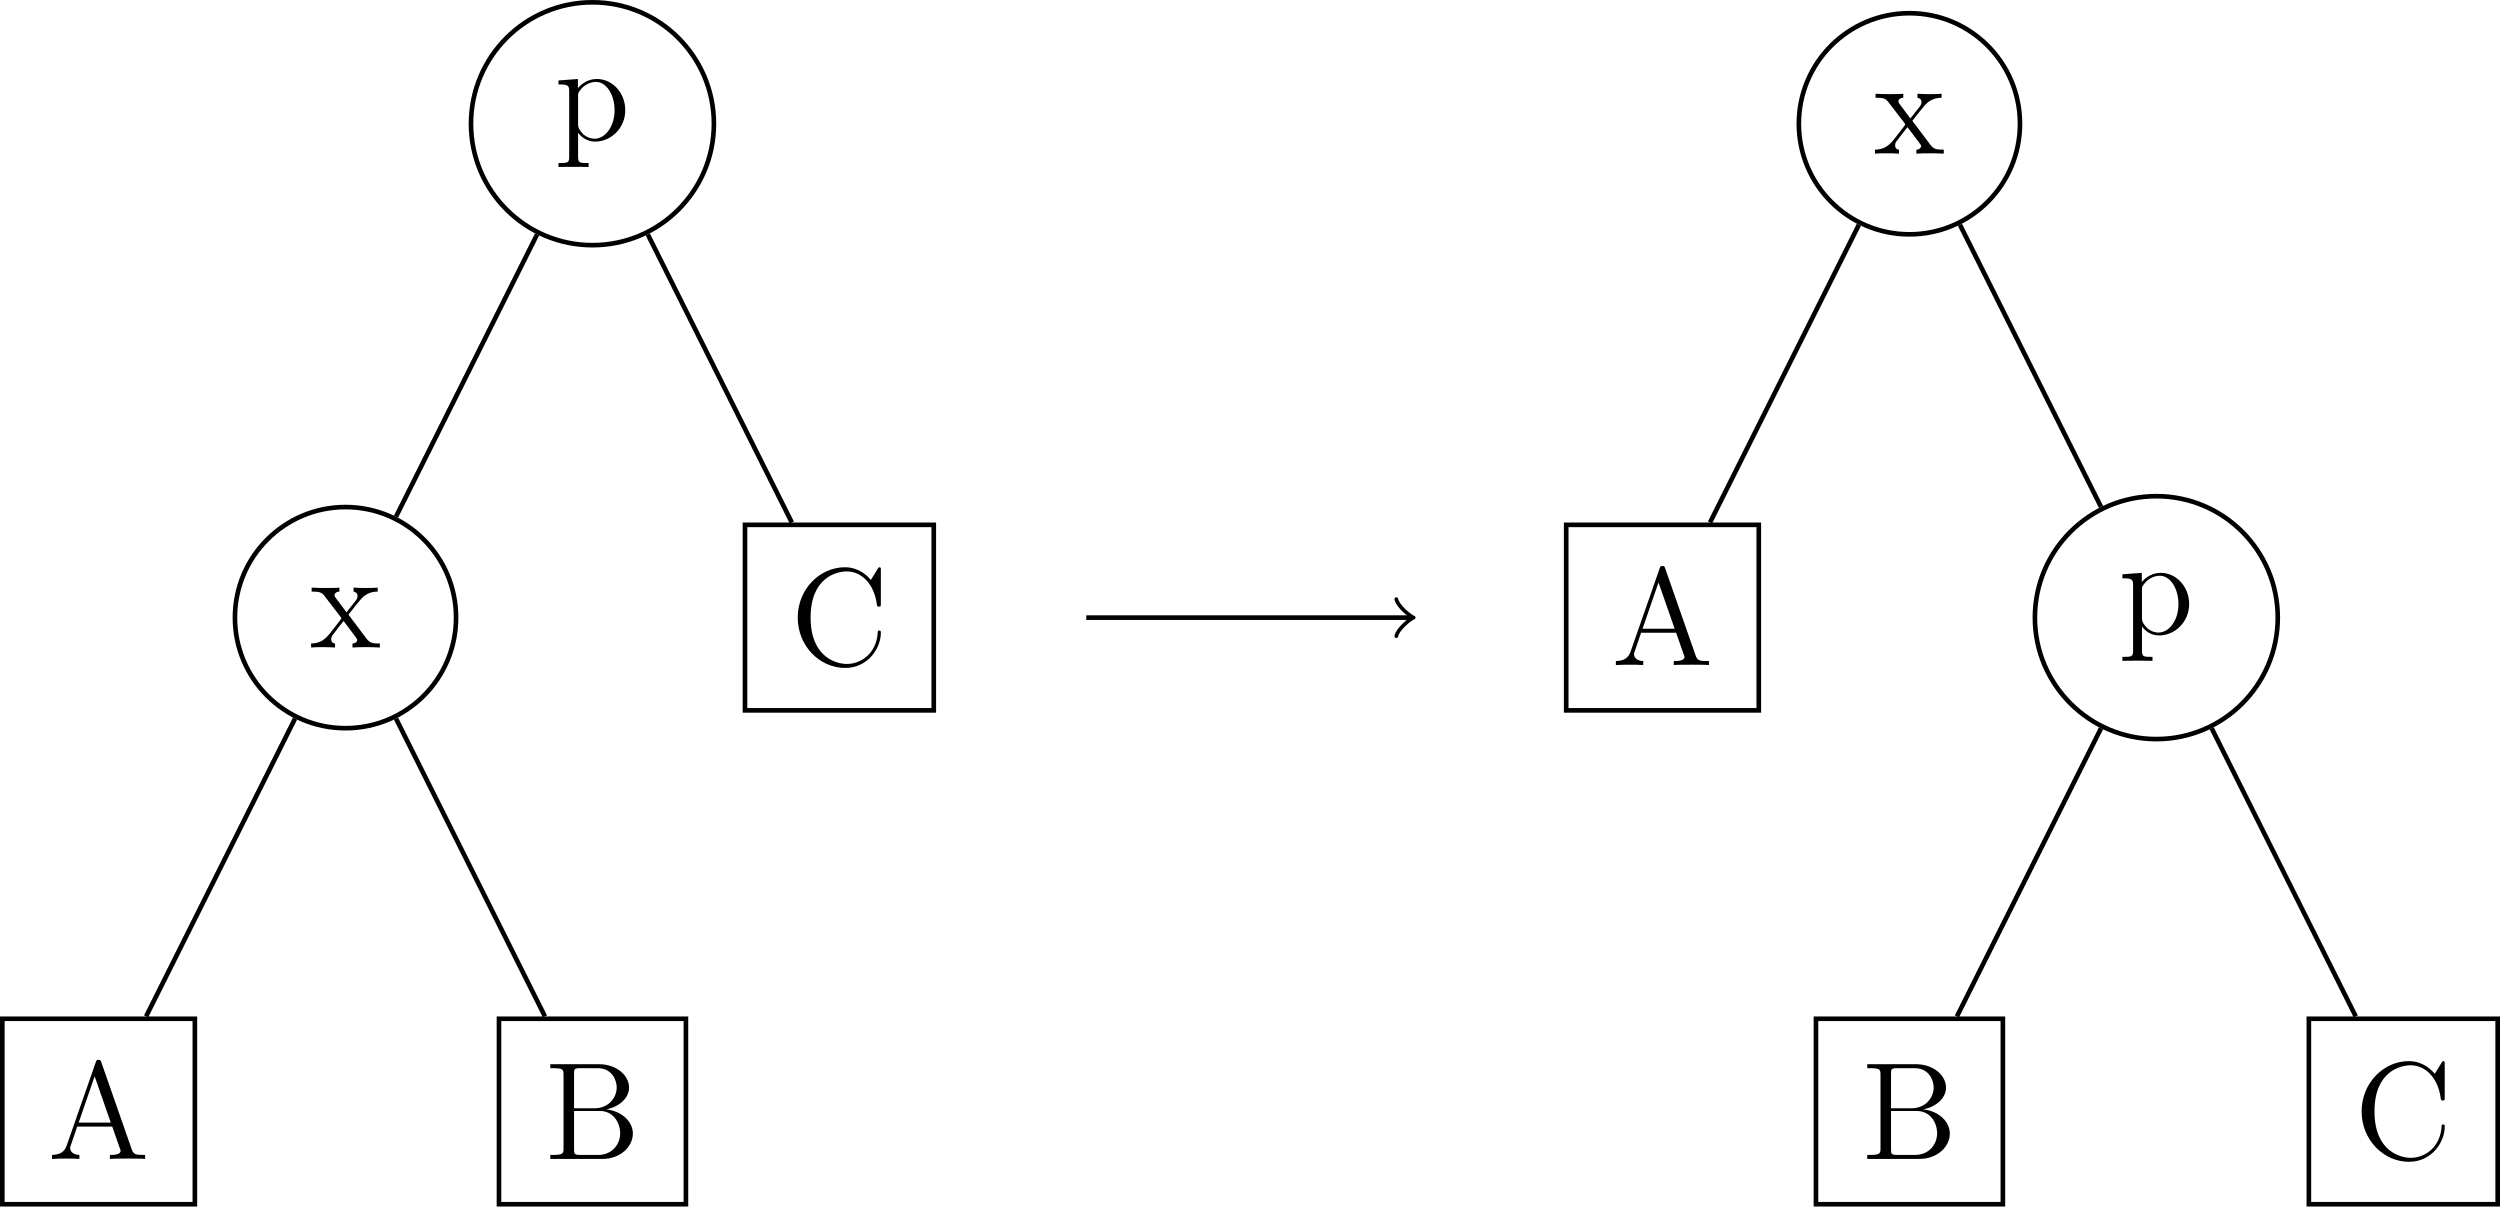 <?xml version="1.0" encoding="UTF-8"?>
<svg xmlns="http://www.w3.org/2000/svg" xmlns:xlink="http://www.w3.org/1999/xlink" width="215.242pt" height="103.88pt" viewBox="0 0 215.242 103.88" version="1.1">
<defs>
<g>
<symbol overflow="visible" id="glyph0-0">
<path style="stroke:none;" d=""/>
</symbol>
<symbol overflow="visible" id="glyph0-1">
<path style="stroke:none;" d="M 2.922 1.969 C 2.156 1.969 2.016 1.969 2.016 1.438 L 2.016 -0.641 C 2.234 -0.344 2.719 0.125 3.484 0.125 C 4.859 0.125 6.078 -1.047 6.078 -2.578 C 6.078 -4.094 4.953 -5.266 3.641 -5.266 C 2.594 -5.266 2.031 -4.516 2 -4.469 L 2 -5.266 L 0.328 -5.141 L 0.328 -4.797 C 1.172 -4.797 1.25 -4.703 1.25 -4.188 L 1.25 1.438 C 1.25 1.969 1.109 1.969 0.328 1.969 L 0.328 2.312 C 0.641 2.297 1.297 2.297 1.625 2.297 C 1.969 2.297 2.625 2.297 2.922 2.312 Z M 2.016 -3.812 C 2.016 -4.047 2.016 -4.047 2.156 -4.25 C 2.516 -4.781 3.094 -5.016 3.547 -5.016 C 4.453 -5.016 5.156 -3.922 5.156 -2.578 C 5.156 -1.156 4.344 -0.125 3.438 -0.125 C 3.062 -0.125 2.719 -0.281 2.469 -0.5 C 2.203 -0.781 2.016 -1.016 2.016 -1.344 Z M 2.016 -3.812 "/>
</symbol>
<symbol overflow="visible" id="glyph0-2">
<path style="stroke:none;" d="M 3.344 -2.828 C 3.688 -3.281 4.203 -3.922 4.422 -4.172 C 4.906 -4.719 5.469 -4.812 5.859 -4.812 L 5.859 -5.156 C 5.344 -5.125 5.312 -5.125 4.859 -5.125 C 4.406 -5.125 4.375 -5.125 3.781 -5.156 L 3.781 -4.812 C 3.938 -4.781 4.125 -4.703 4.125 -4.438 C 4.125 -4.234 4.016 -4.094 3.938 -4 L 3.172 -3.031 L 2.25 -4.266 C 2.219 -4.312 2.141 -4.422 2.141 -4.5 C 2.141 -4.578 2.203 -4.797 2.562 -4.812 L 2.562 -5.156 C 2.266 -5.125 1.656 -5.125 1.328 -5.125 C 0.938 -5.125 0.906 -5.125 0.172 -5.156 L 0.172 -4.812 C 0.781 -4.812 1.016 -4.781 1.266 -4.453 L 2.672 -2.625 C 2.688 -2.609 2.734 -2.531 2.734 -2.5 C 2.734 -2.469 1.812 -1.297 1.688 -1.141 C 1.156 -0.484 0.641 -0.359 0.125 -0.344 L 0.125 0 C 0.578 -0.031 0.594 -0.031 1.109 -0.031 C 1.562 -0.031 1.594 -0.031 2.188 0 L 2.188 -0.344 C 1.906 -0.375 1.859 -0.562 1.859 -0.734 C 1.859 -0.922 1.938 -1.016 2.062 -1.172 C 2.234 -1.422 2.625 -1.906 2.922 -2.281 L 3.891 -1 C 4.094 -0.734 4.094 -0.719 4.094 -0.641 C 4.094 -0.547 4 -0.359 3.688 -0.344 L 3.688 0 C 4 -0.031 4.578 -0.031 4.906 -0.031 C 5.312 -0.031 5.328 -0.031 6.047 0 L 6.047 -0.344 C 5.422 -0.344 5.203 -0.375 4.906 -0.75 Z M 3.344 -2.828 "/>
</symbol>
<symbol overflow="visible" id="glyph0-3">
<path style="stroke:none;" d="M 4.625 -8.312 C 4.578 -8.469 4.547 -8.531 4.391 -8.531 C 4.219 -8.531 4.203 -8.5 4.141 -8.312 L 1.641 -1.156 C 1.469 -0.672 1.141 -0.359 0.375 -0.344 L 0.375 0 C 1.094 -0.031 1.125 -0.031 1.516 -0.031 C 1.859 -0.031 2.422 -0.031 2.734 0 L 2.734 -0.344 C 2.234 -0.359 1.938 -0.609 1.938 -0.938 C 1.938 -1.016 1.938 -1.047 2 -1.188 L 2.547 -2.781 L 5.562 -2.781 L 6.219 -0.906 C 6.281 -0.766 6.281 -0.734 6.281 -0.703 C 6.281 -0.344 5.672 -0.344 5.359 -0.344 L 5.359 0 C 5.641 -0.031 6.594 -0.031 6.922 -0.031 C 7.25 -0.031 8.109 -0.031 8.391 0 L 8.391 -0.344 C 7.609 -0.344 7.406 -0.344 7.234 -0.844 Z M 4.047 -7.109 L 5.438 -3.125 L 2.672 -3.125 Z M 4.047 -7.109 "/>
</symbol>
<symbol overflow="visible" id="glyph0-4">
<path style="stroke:none;" d="M 0.516 -8.156 L 0.516 -7.812 L 0.75 -7.812 C 1.609 -7.812 1.656 -7.703 1.656 -7.25 L 1.656 -0.906 C 1.656 -0.469 1.609 -0.344 0.75 -0.344 L 0.516 -0.344 L 0.516 0 L 5.016 0 C 6.547 0 7.625 -1.047 7.625 -2.188 C 7.625 -3.156 6.75 -4.109 5.328 -4.266 C 6.469 -4.484 7.297 -5.25 7.297 -6.141 C 7.297 -7.172 6.25 -8.156 4.688 -8.156 Z M 2.562 -4.359 L 2.562 -7.344 C 2.562 -7.734 2.578 -7.812 3.109 -7.812 L 4.609 -7.812 C 5.812 -7.812 6.234 -6.797 6.234 -6.141 C 6.234 -5.359 5.625 -4.359 4.297 -4.359 Z M 3.109 -0.344 C 2.578 -0.344 2.562 -0.438 2.562 -0.828 L 2.562 -4.125 L 4.797 -4.125 C 5.938 -4.125 6.531 -3.125 6.531 -2.203 C 6.531 -1.234 5.812 -0.344 4.641 -0.344 Z M 3.109 -0.344 "/>
</symbol>
<symbol overflow="visible" id="glyph0-5">
<path style="stroke:none;" d="M 7.797 -8.141 C 7.797 -8.359 7.797 -8.422 7.672 -8.422 C 7.609 -8.422 7.594 -8.391 7.516 -8.266 L 6.938 -7.328 C 6.391 -8 5.578 -8.422 4.719 -8.422 C 2.531 -8.422 0.641 -6.531 0.641 -4.094 C 0.641 -1.609 2.562 0.25 4.719 0.25 C 6.688 0.25 7.797 -1.453 7.797 -2.766 C 7.797 -2.906 7.797 -2.969 7.656 -2.969 C 7.547 -2.969 7.531 -2.922 7.531 -2.828 C 7.422 -0.938 6.031 -0.094 4.875 -0.094 C 4.047 -0.094 1.75 -0.594 1.75 -4.094 C 1.75 -7.547 4 -8.062 4.859 -8.062 C 6.125 -8.062 7.219 -7 7.453 -5.219 C 7.484 -5.062 7.484 -5.031 7.625 -5.031 C 7.797 -5.031 7.797 -5.062 7.797 -5.312 Z M 7.797 -8.141 "/>
</symbol>
</g>
<clipPath id="clip1">
  <path d="M 0 87 L 17 87 L 17 103.879 L 0 103.879 Z M 0 87 "/>
</clipPath>
<clipPath id="clip2">
  <path d="M 42 87 L 60 87 L 60 103.879 L 42 103.879 Z M 42 87 "/>
</clipPath>
<clipPath id="clip3">
  <path d="M 156 87 L 173 87 L 173 103.879 L 156 103.879 Z M 156 87 "/>
</clipPath>
<clipPath id="clip4">
  <path d="M 198 87 L 215.242 87 L 215.242 103.879 L 198 103.879 Z M 198 87 "/>
</clipPath>
</defs>
<g id="surface1">
<path style="fill:none;stroke-width:0.399;stroke-linecap:butt;stroke-linejoin:miter;stroke:rgb(0%,0%,0%);stroke-opacity:1;stroke-miterlimit:10;" d="M -46.236 -0.001 C -46.236 5.776 -50.92 10.456 -56.693 10.456 C -62.467 10.456 -67.15 5.776 -67.15 -0.001 C -67.15 -5.775 -62.467 -10.454 -56.693 -10.454 C -50.92 -10.454 -46.236 -5.775 -46.236 -0.001 Z M -46.236 -0.001 " transform="matrix(1,0,0,-1,107.701,10.655)"/>
<g style="fill:rgb(0%,0%,0%);fill-opacity:1;">
  <use xlink:href="#glyph0-1" x="47.756" y="12.067"/>
</g>
<path style="fill:none;stroke-width:0.399;stroke-linecap:butt;stroke-linejoin:miter;stroke:rgb(0%,0%,0%);stroke-opacity:1;stroke-miterlimit:10;" d="M -68.435 -42.521 C -68.435 -37.263 -72.697 -33.001 -77.955 -33.001 C -83.213 -33.001 -87.474 -37.263 -87.474 -42.521 C -87.474 -47.779 -83.213 -52.04 -77.955 -52.04 C -72.697 -52.04 -68.435 -47.779 -68.435 -42.521 Z M -68.435 -42.521 " transform="matrix(1,0,0,-1,107.701,10.655)"/>
<g style="fill:rgb(0%,0%,0%);fill-opacity:1;">
  <use xlink:href="#glyph0-2" x="26.659" y="55.748"/>
</g>
<path style="fill:none;stroke-width:0.399;stroke-linecap:butt;stroke-linejoin:miter;stroke:rgb(0%,0%,0%);stroke-opacity:1;stroke-miterlimit:10;" d="M -61.459 -9.529 L -73.607 -33.829 " transform="matrix(1,0,0,-1,107.701,10.655)"/>
<g clip-path="url(#clip1)" clip-rule="nonzero">
<path style="fill:none;stroke-width:0.399;stroke-linecap:butt;stroke-linejoin:miter;stroke:rgb(0%,0%,0%);stroke-opacity:1;stroke-miterlimit:10;" d="M -107.502 -93.029 L -90.924 -93.029 L -90.924 -77.056 L -107.502 -77.056 Z M -107.502 -93.029 " transform="matrix(1,0,0,-1,107.701,10.655)"/>
</g>
<g style="fill:rgb(0%,0%,0%);fill-opacity:1;">
  <use xlink:href="#glyph0-3" x="4.101" y="99.779"/>
</g>
<path style="fill:none;stroke-width:0.399;stroke-linecap:butt;stroke-linejoin:miter;stroke:rgb(0%,0%,0%);stroke-opacity:1;stroke-miterlimit:10;" d="M -82.299 -51.212 L -95.123 -76.857 " transform="matrix(1,0,0,-1,107.701,10.655)"/>
<g clip-path="url(#clip2)" clip-rule="nonzero">
<path style="fill:none;stroke-width:0.399;stroke-linecap:butt;stroke-linejoin:miter;stroke:rgb(0%,0%,0%);stroke-opacity:1;stroke-miterlimit:10;" d="M -64.74 -93.029 L -48.646 -93.029 L -48.646 -77.056 L -64.74 -77.056 Z M -64.74 -93.029 " transform="matrix(1,0,0,-1,107.701,10.655)"/>
</g>
<g style="fill:rgb(0%,0%,0%);fill-opacity:1;">
  <use xlink:href="#glyph0-4" x="46.863" y="99.779"/>
</g>
<path style="fill:none;stroke-width:0.399;stroke-linecap:butt;stroke-linejoin:miter;stroke:rgb(0%,0%,0%);stroke-opacity:1;stroke-miterlimit:10;" d="M -73.607 -51.212 L -60.783 -76.857 " transform="matrix(1,0,0,-1,107.701,10.655)"/>
<path style="fill:none;stroke-width:0.399;stroke-linecap:butt;stroke-linejoin:miter;stroke:rgb(0%,0%,0%);stroke-opacity:1;stroke-miterlimit:10;" d="M -43.56 -50.505 L -27.306 -50.505 L -27.306 -34.532 L -43.56 -34.532 Z M -43.56 -50.505 " transform="matrix(1,0,0,-1,107.701,10.655)"/>
<g style="fill:rgb(0%,0%,0%);fill-opacity:1;">
  <use xlink:href="#glyph0-5" x="68.041" y="57.259"/>
</g>
<path style="fill:none;stroke-width:0.399;stroke-linecap:butt;stroke-linejoin:miter;stroke:rgb(0%,0%,0%);stroke-opacity:1;stroke-miterlimit:10;" d="M -51.928 -9.529 L -39.525 -34.333 " transform="matrix(1,0,0,-1,107.701,10.655)"/>
<path style="fill:none;stroke-width:0.399;stroke-linecap:butt;stroke-linejoin:miter;stroke:rgb(0%,0%,0%);stroke-opacity:1;stroke-miterlimit:10;" d="M 66.213 -0.001 C 66.213 5.257 61.951 9.518 56.694 9.518 C 51.436 9.518 47.174 5.257 47.174 -0.001 C 47.174 -5.259 51.436 -9.521 56.694 -9.521 C 61.951 -9.521 66.213 -5.259 66.213 -0.001 Z M 66.213 -0.001 " transform="matrix(1,0,0,-1,107.701,10.655)"/>
<g style="fill:rgb(0%,0%,0%);fill-opacity:1;">
  <use xlink:href="#glyph0-2" x="161.305" y="13.229"/>
</g>
<path style="fill:none;stroke-width:0.399;stroke-linecap:butt;stroke-linejoin:miter;stroke:rgb(0%,0%,0%);stroke-opacity:1;stroke-miterlimit:10;" d="M 27.143 -50.505 L 43.725 -50.505 L 43.725 -34.532 L 27.143 -34.532 Z M 27.143 -50.505 " transform="matrix(1,0,0,-1,107.701,10.655)"/>
<g style="fill:rgb(0%,0%,0%);fill-opacity:1;">
  <use xlink:href="#glyph0-3" x="138.746" y="57.259"/>
</g>
<path style="fill:none;stroke-width:0.399;stroke-linecap:butt;stroke-linejoin:miter;stroke:rgb(0%,0%,0%);stroke-opacity:1;stroke-miterlimit:10;" d="M 52.346 -8.693 L 39.526 -34.333 " transform="matrix(1,0,0,-1,107.701,10.655)"/>
<path style="fill:none;stroke-width:0.399;stroke-linecap:butt;stroke-linejoin:miter;stroke:rgb(0%,0%,0%);stroke-opacity:1;stroke-miterlimit:10;" d="M 88.408 -42.521 C 88.408 -36.747 83.729 -32.064 77.955 -32.064 C 72.178 -32.064 67.498 -36.747 67.498 -42.521 C 67.498 -48.294 72.178 -52.978 77.955 -52.978 C 83.729 -52.978 88.408 -48.294 88.408 -42.521 Z M 88.408 -42.521 " transform="matrix(1,0,0,-1,107.701,10.655)"/>
<g style="fill:rgb(0%,0%,0%);fill-opacity:1;">
  <use xlink:href="#glyph0-1" x="182.402" y="54.586"/>
</g>
<path style="fill:none;stroke-width:0.399;stroke-linecap:butt;stroke-linejoin:miter;stroke:rgb(0%,0%,0%);stroke-opacity:1;stroke-miterlimit:10;" d="M 61.041 -8.693 L 73.19 -32.99 " transform="matrix(1,0,0,-1,107.701,10.655)"/>
<g clip-path="url(#clip3)" clip-rule="nonzero">
<path style="fill:none;stroke-width:0.399;stroke-linecap:butt;stroke-linejoin:miter;stroke:rgb(0%,0%,0%);stroke-opacity:1;stroke-miterlimit:10;" d="M 48.647 -93.029 L 64.74 -93.029 L 64.74 -77.056 L 48.647 -77.056 Z M 48.647 -93.029 " transform="matrix(1,0,0,-1,107.701,10.655)"/>
</g>
<g style="fill:rgb(0%,0%,0%);fill-opacity:1;">
  <use xlink:href="#glyph0-4" x="160.249" y="99.779"/>
</g>
<path style="fill:none;stroke-width:0.399;stroke-linecap:butt;stroke-linejoin:miter;stroke:rgb(0%,0%,0%);stroke-opacity:1;stroke-miterlimit:10;" d="M 73.19 -52.048 L 60.783 -76.857 " transform="matrix(1,0,0,-1,107.701,10.655)"/>
<g clip-path="url(#clip4)" clip-rule="nonzero">
<path style="fill:none;stroke-width:0.399;stroke-linecap:butt;stroke-linejoin:miter;stroke:rgb(0%,0%,0%);stroke-opacity:1;stroke-miterlimit:10;" d="M 91.084 -93.029 L 107.342 -93.029 L 107.342 -77.056 L 91.084 -77.056 Z M 91.084 -93.029 " transform="matrix(1,0,0,-1,107.701,10.655)"/>
</g>
<g style="fill:rgb(0%,0%,0%);fill-opacity:1;">
  <use xlink:href="#glyph0-5" x="202.686" y="99.779"/>
</g>
<path style="fill:none;stroke-width:0.399;stroke-linecap:butt;stroke-linejoin:miter;stroke:rgb(0%,0%,0%);stroke-opacity:1;stroke-miterlimit:10;" d="M 82.717 -52.048 L 95.123 -76.857 " transform="matrix(1,0,0,-1,107.701,10.655)"/>
<path style="fill:none;stroke-width:0.399;stroke-linecap:butt;stroke-linejoin:miter;stroke:rgb(0%,0%,0%);stroke-opacity:1;stroke-miterlimit:10;" d="M -14.174 -42.521 L 13.717 -42.521 " transform="matrix(1,0,0,-1,107.701,10.655)"/>
<path style="fill:none;stroke-width:0.319;stroke-linecap:round;stroke-linejoin:round;stroke:rgb(0%,0%,0%);stroke-opacity:1;stroke-miterlimit:10;" d="M -1.197 1.593 C -1.096 0.996 0.002 0.101 0.299 -0.001 C 0.002 -0.098 -1.096 -0.997 -1.197 -1.594 " transform="matrix(1,0,0,-1,121.416,53.175)"/>
</g>
</svg>
